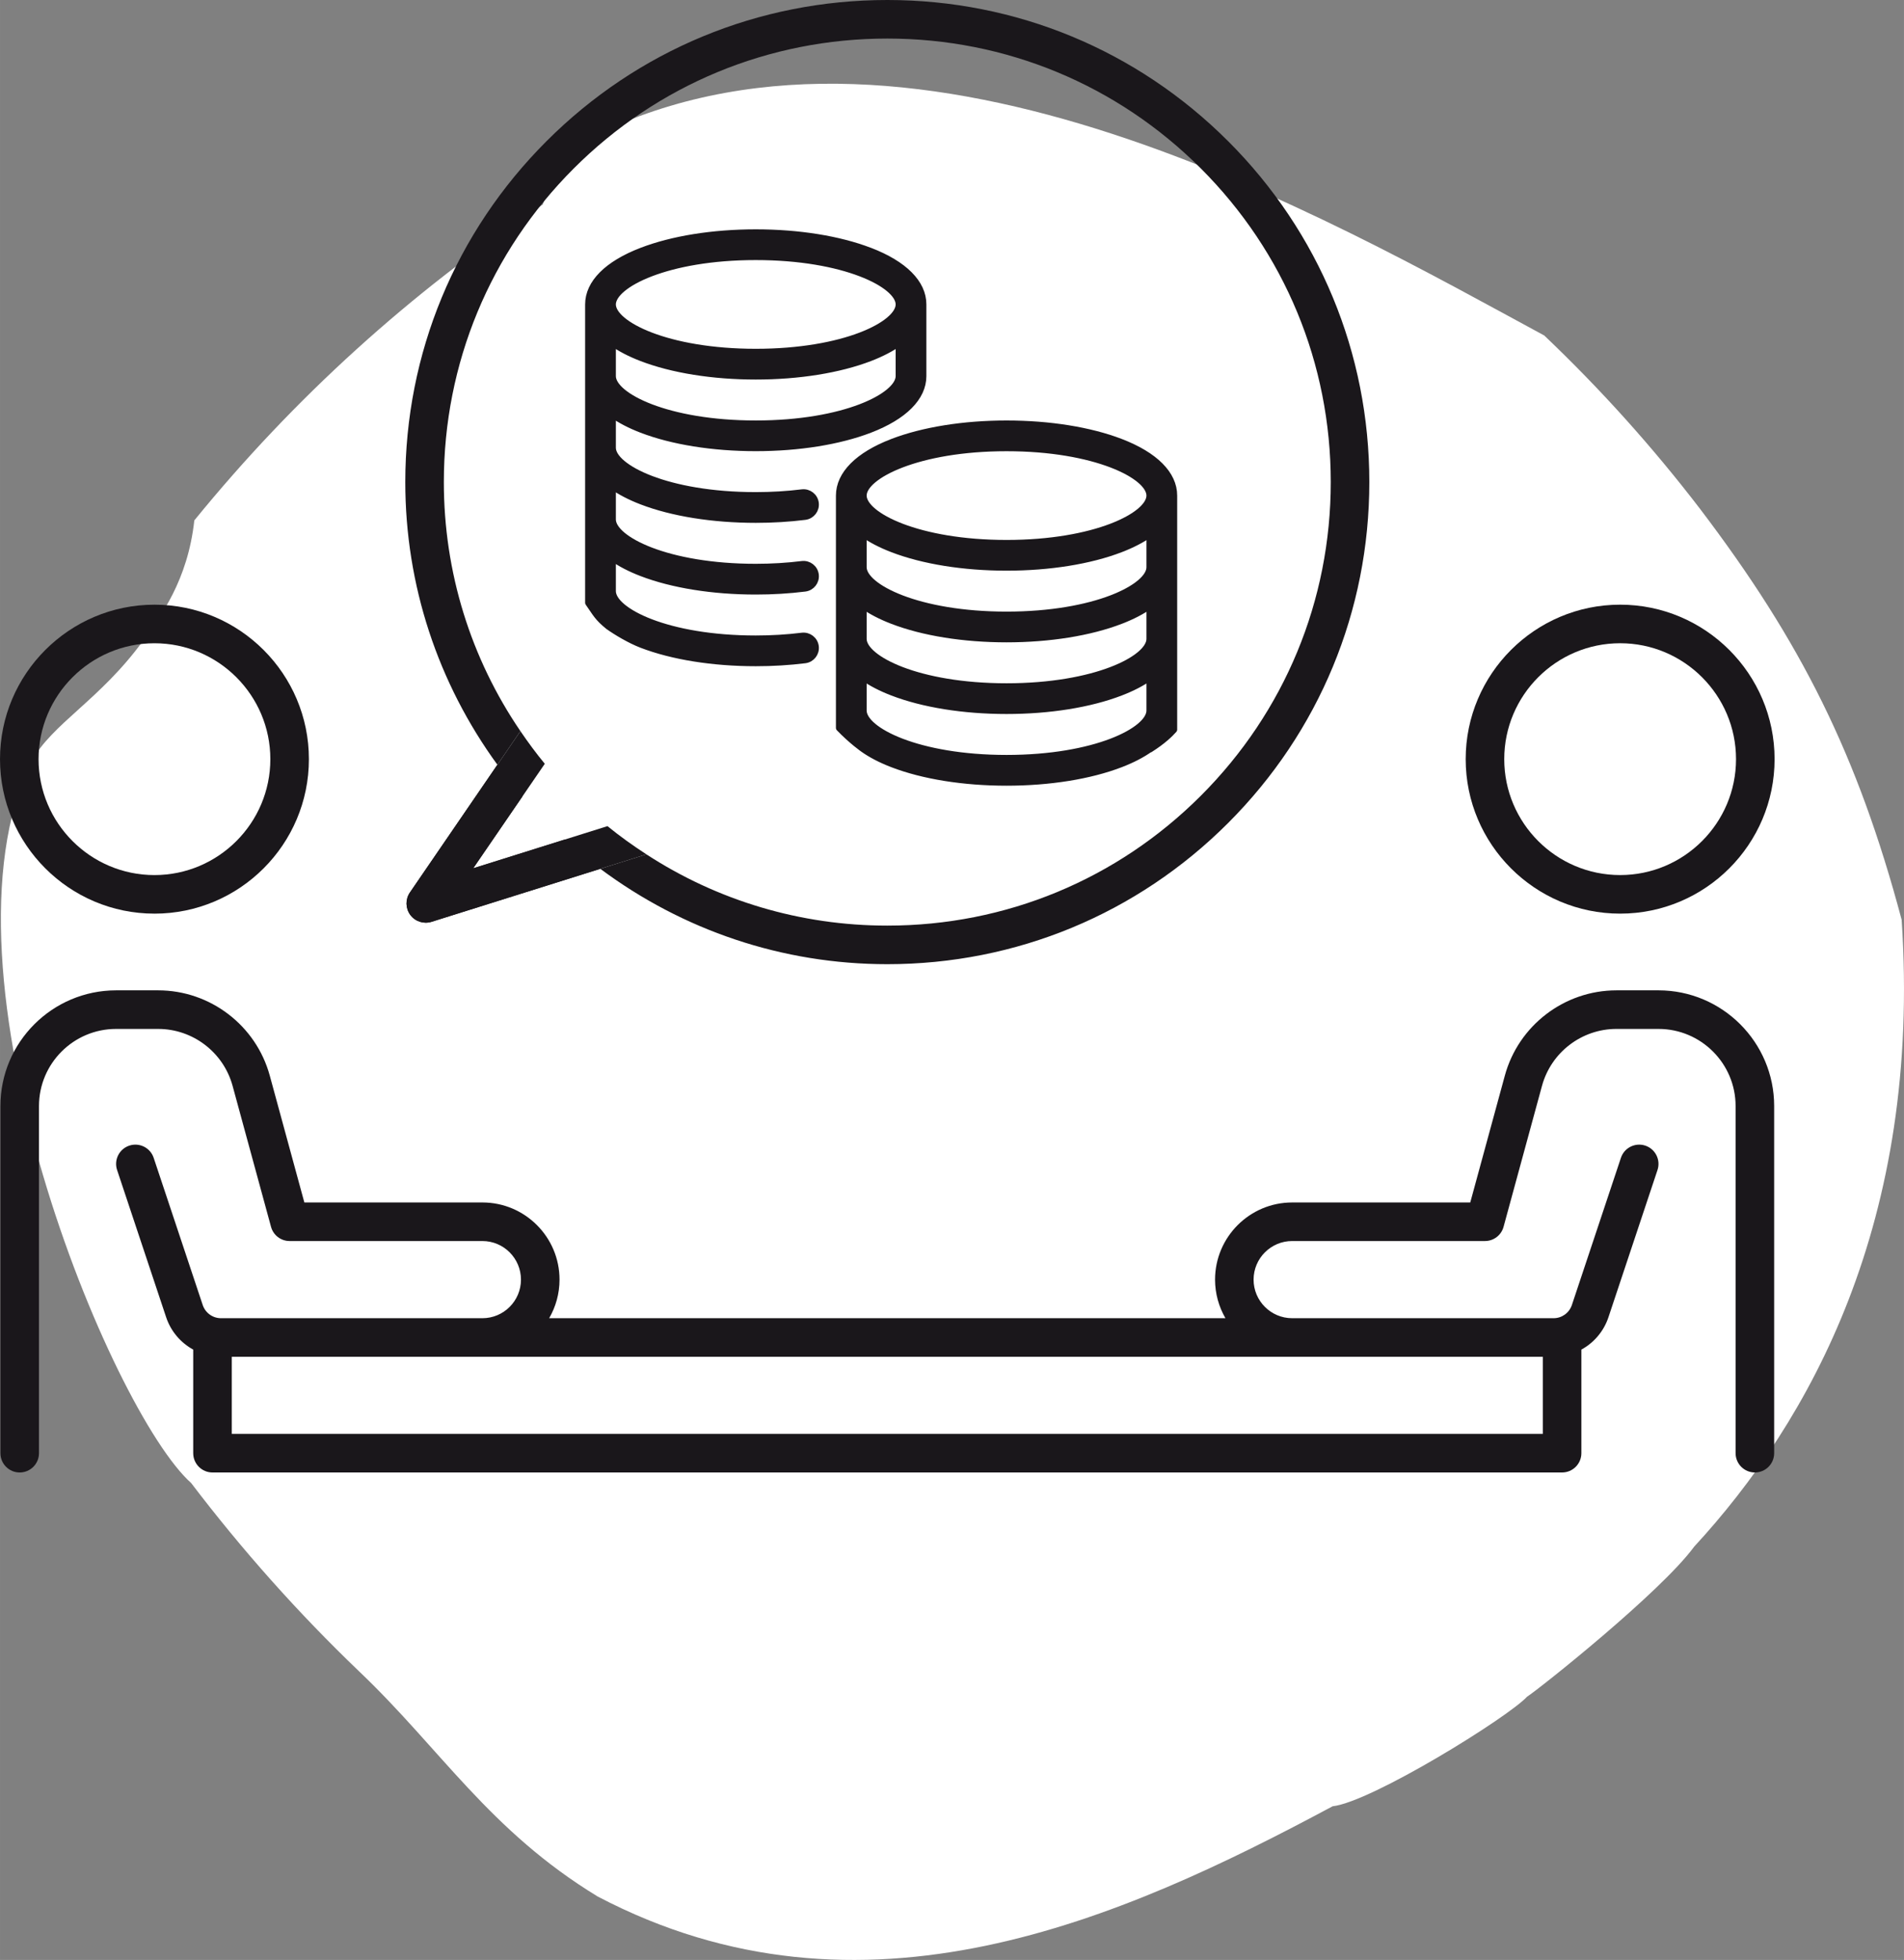 <?xml version="1.0" encoding="UTF-8"?>
<svg id="uuid-6556c46d-fec7-40fb-82b4-3f55597a9fac" data-name="Ebene 2" xmlns="http://www.w3.org/2000/svg" width="44.622mm" height="45.924mm" viewBox="0 0 126.486 130.178">
  <rect x="0" y="0" width="126.486" height="130.178" fill="#808080" stroke="none"/>
  <defs>
    <style>
      .uuid-7c627bae-7fa7-4a0e-b5df-83dab14faeac {
        stroke: #1a171b;
        stroke-linecap: round;
        stroke-linejoin: round;
        stroke-width: .455px;
      }

      .uuid-7c627bae-7fa7-4a0e-b5df-83dab14faeac, .uuid-5b9c9fb1-0bbd-42eb-8931-a4b4545b1cc1 {
        fill: #1a171b;
      }

      .uuid-9c873cbd-6dc3-4d91-979c-2f50d4499ee2 {
        fill: #fff;
      }
    </style>
  </defs>
  <g id="uuid-6fc67b4e-78e2-48b5-aab7-477b125246a4" data-name="Ebene 1">
    <path class="uuid-9c873cbd-6dc3-4d91-979c-2f50d4499ee2" d="M112.95,33.815c6.682,8.796,10.459,16.302,13.381,27.276,1.33,20.026-6.103,33.312-13.788,41.641-2.214,3.02-10.274,9.43-11.098,9.962-1.264,1.368-10.305,6.976-12.917,7.277-13.996,7.497-31.247,15.219-48.826,5.991-7.205-4.384-10.431-9.808-15.867-14.972-4.029-3.861-7.74-8.024-11.135-12.487-5.329-4.76-17.392-33.875-10.642-47.888,1.419-2.592,4.582-4.104,7.475-8.096,1.129-1.585,2.937-3.951,3.375-7.954,6.628-8.137,14.342-15.13,23.141-20.976,.719-1.757,1.434-3.423,3.928-4.827,21.224-9.949,48.264,5.765,62.611,13.522,3.747,3.565,7.202,7.407,10.361,11.53"/>
    <g>
      <path class="uuid-5b9c9fb1-0bbd-42eb-8931-a4b4545b1cc1" d="M10.26,42.724c4.244,0,7.699,3.454,7.699,7.699s-3.454,7.699-7.699,7.699-7.699-3.454-7.699-7.699,3.454-7.699,7.699-7.699m0,17.959c5.658,0,10.26-4.602,10.26-10.26s-4.602-10.26-10.26-10.26S0,44.764,0,50.422s4.602,10.26,10.26,10.26"/>
      <path class="uuid-5b9c9fb1-0bbd-42eb-8931-a4b4545b1cc1" d="M107.629,58.121c-4.244,0-7.699-3.454-7.699-7.699s3.454-7.699,7.699-7.699,7.699,3.454,7.699,7.699-3.454,7.699-7.699,7.699m0-17.959c-5.658,0-10.26,4.602-10.26,10.26s4.602,10.26,10.26,10.26,10.26-4.602,10.26-10.26-4.602-10.26-10.26-10.26"/>
      <path class="uuid-5b9c9fb1-0bbd-42eb-8931-a4b4545b1cc1" d="M102.492,90.115v5.123H15.397v-5.123H102.492Zm7.685-24.337h-2.794c-3.457,0-6.505,2.329-7.414,5.663l-2.297,8.425h-11.831c-2.824,0-5.123,2.3-5.123,5.125,0,.931,.253,1.806,.69,2.562H36.482c.437-.756,.688-1.63,.688-2.562,0-2.826-2.297-5.125-5.123-5.125h-11.829l-2.297-8.425c-.911-3.334-3.957-5.663-7.414-5.663h-2.794C3.475,65.778,.027,69.225,.027,73.463v23.055c0,.708,.574,1.282,1.28,1.282,.708,0,1.282-.574,1.282-1.282v-23.055c0-2.826,2.297-5.123,5.123-5.123h2.794c2.304,0,4.335,1.553,4.943,3.775l2.555,9.37c.153,.558,.658,.943,1.234,.943h12.808c1.414,0,2.562,1.15,2.562,2.564,0,1.412-1.148,2.562-2.562,2.562H14.682c-.553,0-1.041-.353-1.216-.877l-3.258-9.775c-.223-.672-.95-1.034-1.619-.811-.672,.223-1.034,.95-.811,1.619l3.258,9.777c.314,.943,.968,1.696,1.799,2.152v6.879c0,.708,.574,1.282,1.28,1.282H103.772c.708,0,1.282-.574,1.282-1.282v-6.879c.831-.455,1.485-1.209,1.799-2.152l3.258-9.777c.223-.669-.139-1.396-.811-1.619-.669-.223-1.396,.139-1.619,.811l-3.258,9.775c-.175,.524-.663,.877-1.216,.877h-17.367c-1.412,0-2.562-1.15-2.562-2.562,0-1.414,1.15-2.564,2.562-2.564h12.81c.576,0,1.082-.385,1.234-.943l2.555-9.37c.608-2.222,2.639-3.775,4.943-3.775h2.794c2.826,0,5.123,2.297,5.123,5.123v23.055c0,.708,.574,1.282,1.282,1.282,.706,0,1.28-.574,1.28-1.282v-23.055c0-4.237-3.447-7.685-7.685-7.685"/>
      <g>
        <path class="uuid-7c627bae-7fa7-4a0e-b5df-83dab14faeac" d="M57.346,49.736c.525,.372,1.175,.711,1.942,1.006,2.037,.784,4.728,1.216,7.579,1.216s5.54-.432,7.577-1.216c.767-.295,1.417-.633,1.944-1.006v.019c.834-.527,1.323-.997,1.587-1.297v-15.542c0-1.412-1.254-2.67-3.53-3.546-2.037-.783-4.728-1.214-7.577-1.214s-5.542,.432-7.579,1.214c-2.276,.876-3.529,2.134-3.529,3.546v15.432c.845,.875,1.587,1.388,1.587,1.388Zm9.521-19.994c5.899,0,9.521,1.848,9.521,3.174,0,1.325-3.622,3.174-9.521,3.174s-9.521-1.849-9.521-3.174c0-1.326,3.622-3.174,9.521-3.174Zm-9.521,5.712c.525,.372,1.175,.711,1.942,1.006,2.037,.784,4.728,1.216,7.579,1.216s5.54-.432,7.577-1.216c.767-.295,1.417-.633,1.944-1.006v2.222c0,1.324-3.622,3.174-9.521,3.174s-9.521-1.849-9.521-3.174v-2.222Zm0,4.76c.525,.372,1.175,.711,1.942,1.006,2.037,.784,4.728,1.216,7.579,1.216s5.54-.432,7.577-1.216c.767-.295,1.417-.633,1.944-1.006v2.222c0,1.324-3.622,3.174-9.521,3.174s-9.521-1.849-9.521-3.174v-2.222Zm0,4.76c.525,.372,1.175,.711,1.942,1.006,2.037,.784,4.728,1.216,7.579,1.216s5.54-.432,7.577-1.216c.767-.295,1.417-.633,1.944-1.006v2.221c0,1.325-3.622,3.174-9.521,3.174s-9.521-1.849-9.521-3.174v-2.221Z"/>
        <path class="uuid-7c627bae-7fa7-4a0e-b5df-83dab14faeac" d="M57.783,16.676c-2.037-.784-4.728-1.216-7.577-1.216-2.851,0-5.542,.432-7.579,1.216-2.276,.875-3.529,2.134-3.529,3.545v19.812c.505,.72,.6,.976,1.327,1.563,.525,.374,1.435,.917,2.202,1.212,2.037,.783,4.728,1.214,7.579,1.214,1.116,0,2.217-.066,3.271-.197,.434-.054,.743-.45,.69-.884-.054-.436-.45-.743-.886-.69-.989,.123-2.024,.185-3.075,.185-5.899,0-9.521-1.848-9.521-3.174v-2.221c.525,.374,1.175,.712,1.942,1.007,2.037,.783,4.728,1.214,7.579,1.214,1.116,0,2.217-.066,3.271-.198,.434-.054,.743-.45,.69-.884-.054-.436-.45-.743-.886-.69-.989,.123-2.024,.185-3.075,.185-5.899,0-9.521-1.848-9.521-3.174v-2.222c.525,.374,1.175,.712,1.942,1.007,2.037,.783,4.728,1.214,7.579,1.214,1.116,0,2.217-.066,3.271-.198,.434-.054,.743-.45,.69-.884-.054-.436-.45-.743-.886-.69-.989,.123-2.024,.185-3.075,.185-5.899,0-9.521-1.848-9.521-3.174v-2.221c.525,.374,1.175,.712,1.942,1.007,2.037,.783,4.728,1.214,7.579,1.214,2.849,0,5.54-.431,7.577-1.214,2.276-.876,3.53-2.134,3.53-3.546v-4.76c0-1.411-1.254-2.67-3.53-3.545Zm1.944,8.305c0,1.326-3.622,3.174-9.521,3.174s-9.521-1.848-9.521-3.174v-2.221c.525,.374,1.175,.712,1.942,1.007,2.037,.783,4.728,1.214,7.579,1.214,2.849,0,5.54-.432,7.577-1.214,.767-.295,1.417-.633,1.944-1.007v2.221Zm-9.521-1.587c-5.899,0-9.521-1.848-9.521-3.174,0-1.325,3.622-3.174,9.521-3.174s9.521,1.849,9.521,3.174c0,1.326-3.622,3.174-9.521,3.174Z"/>
      </g>
      <g>
        <g>
          <path class="uuid-5b9c9fb1-0bbd-42eb-8931-a4b4545b1cc1" d="M31.434,57.672l3.27-4.773c-.588-.681-1.137-1.385-1.662-2.106l-5.814,8.488c-.307,.45-.297,1.046,.027,1.486,.324,.438,.892,.622,1.414,.458l11.209-3.52c-.814-.607-1.601-1.254-2.363-1.943l-6.082,1.909Z"/>
          <path class="uuid-5b9c9fb1-0bbd-42eb-8931-a4b4545b1cc1" d="M81.587,9.379C75.54,3.331,67.497,0,58.945,0s-16.595,3.331-22.642,9.379c-6.048,6.048-9.379,14.088-9.379,22.64,0,6.847,2.166,13.345,6.119,18.775l1.529-2.233c-3.301-4.843-5.087-10.553-5.087-16.542,0-7.867,3.065-15.265,8.63-20.83,5.563-5.563,12.961-8.628,20.83-8.628s15.267,3.065,20.83,8.628c5.565,5.565,8.63,12.963,8.63,20.83s-3.065,15.267-8.63,20.832c-5.563,5.563-12.961,8.627-20.83,8.627-5.77,0-11.279-1.662-16.005-4.734l-3.061,.961c5.488,4.09,12.098,6.335,19.066,6.335,8.553,0,16.595-3.331,22.643-9.379,6.048-6.048,9.379-14.088,9.379-22.643s-3.331-16.593-9.379-22.64Z"/>
        </g>
        <path class="uuid-5b9c9fb1-0bbd-42eb-8931-a4b4545b1cc1" d="M40.355,54.871l-8.92,2.801,4.756-6.942c-.577-.7-1.112-1.426-1.619-2.169l-7.343,10.72c-.307,.45-.297,1.046,.027,1.486,.324,.438,.892,.622,1.414,.458l14.271-4.481c-.889-.578-1.756-1.196-2.586-1.873Z"/>
      </g>
    </g>
  </g>
</svg>